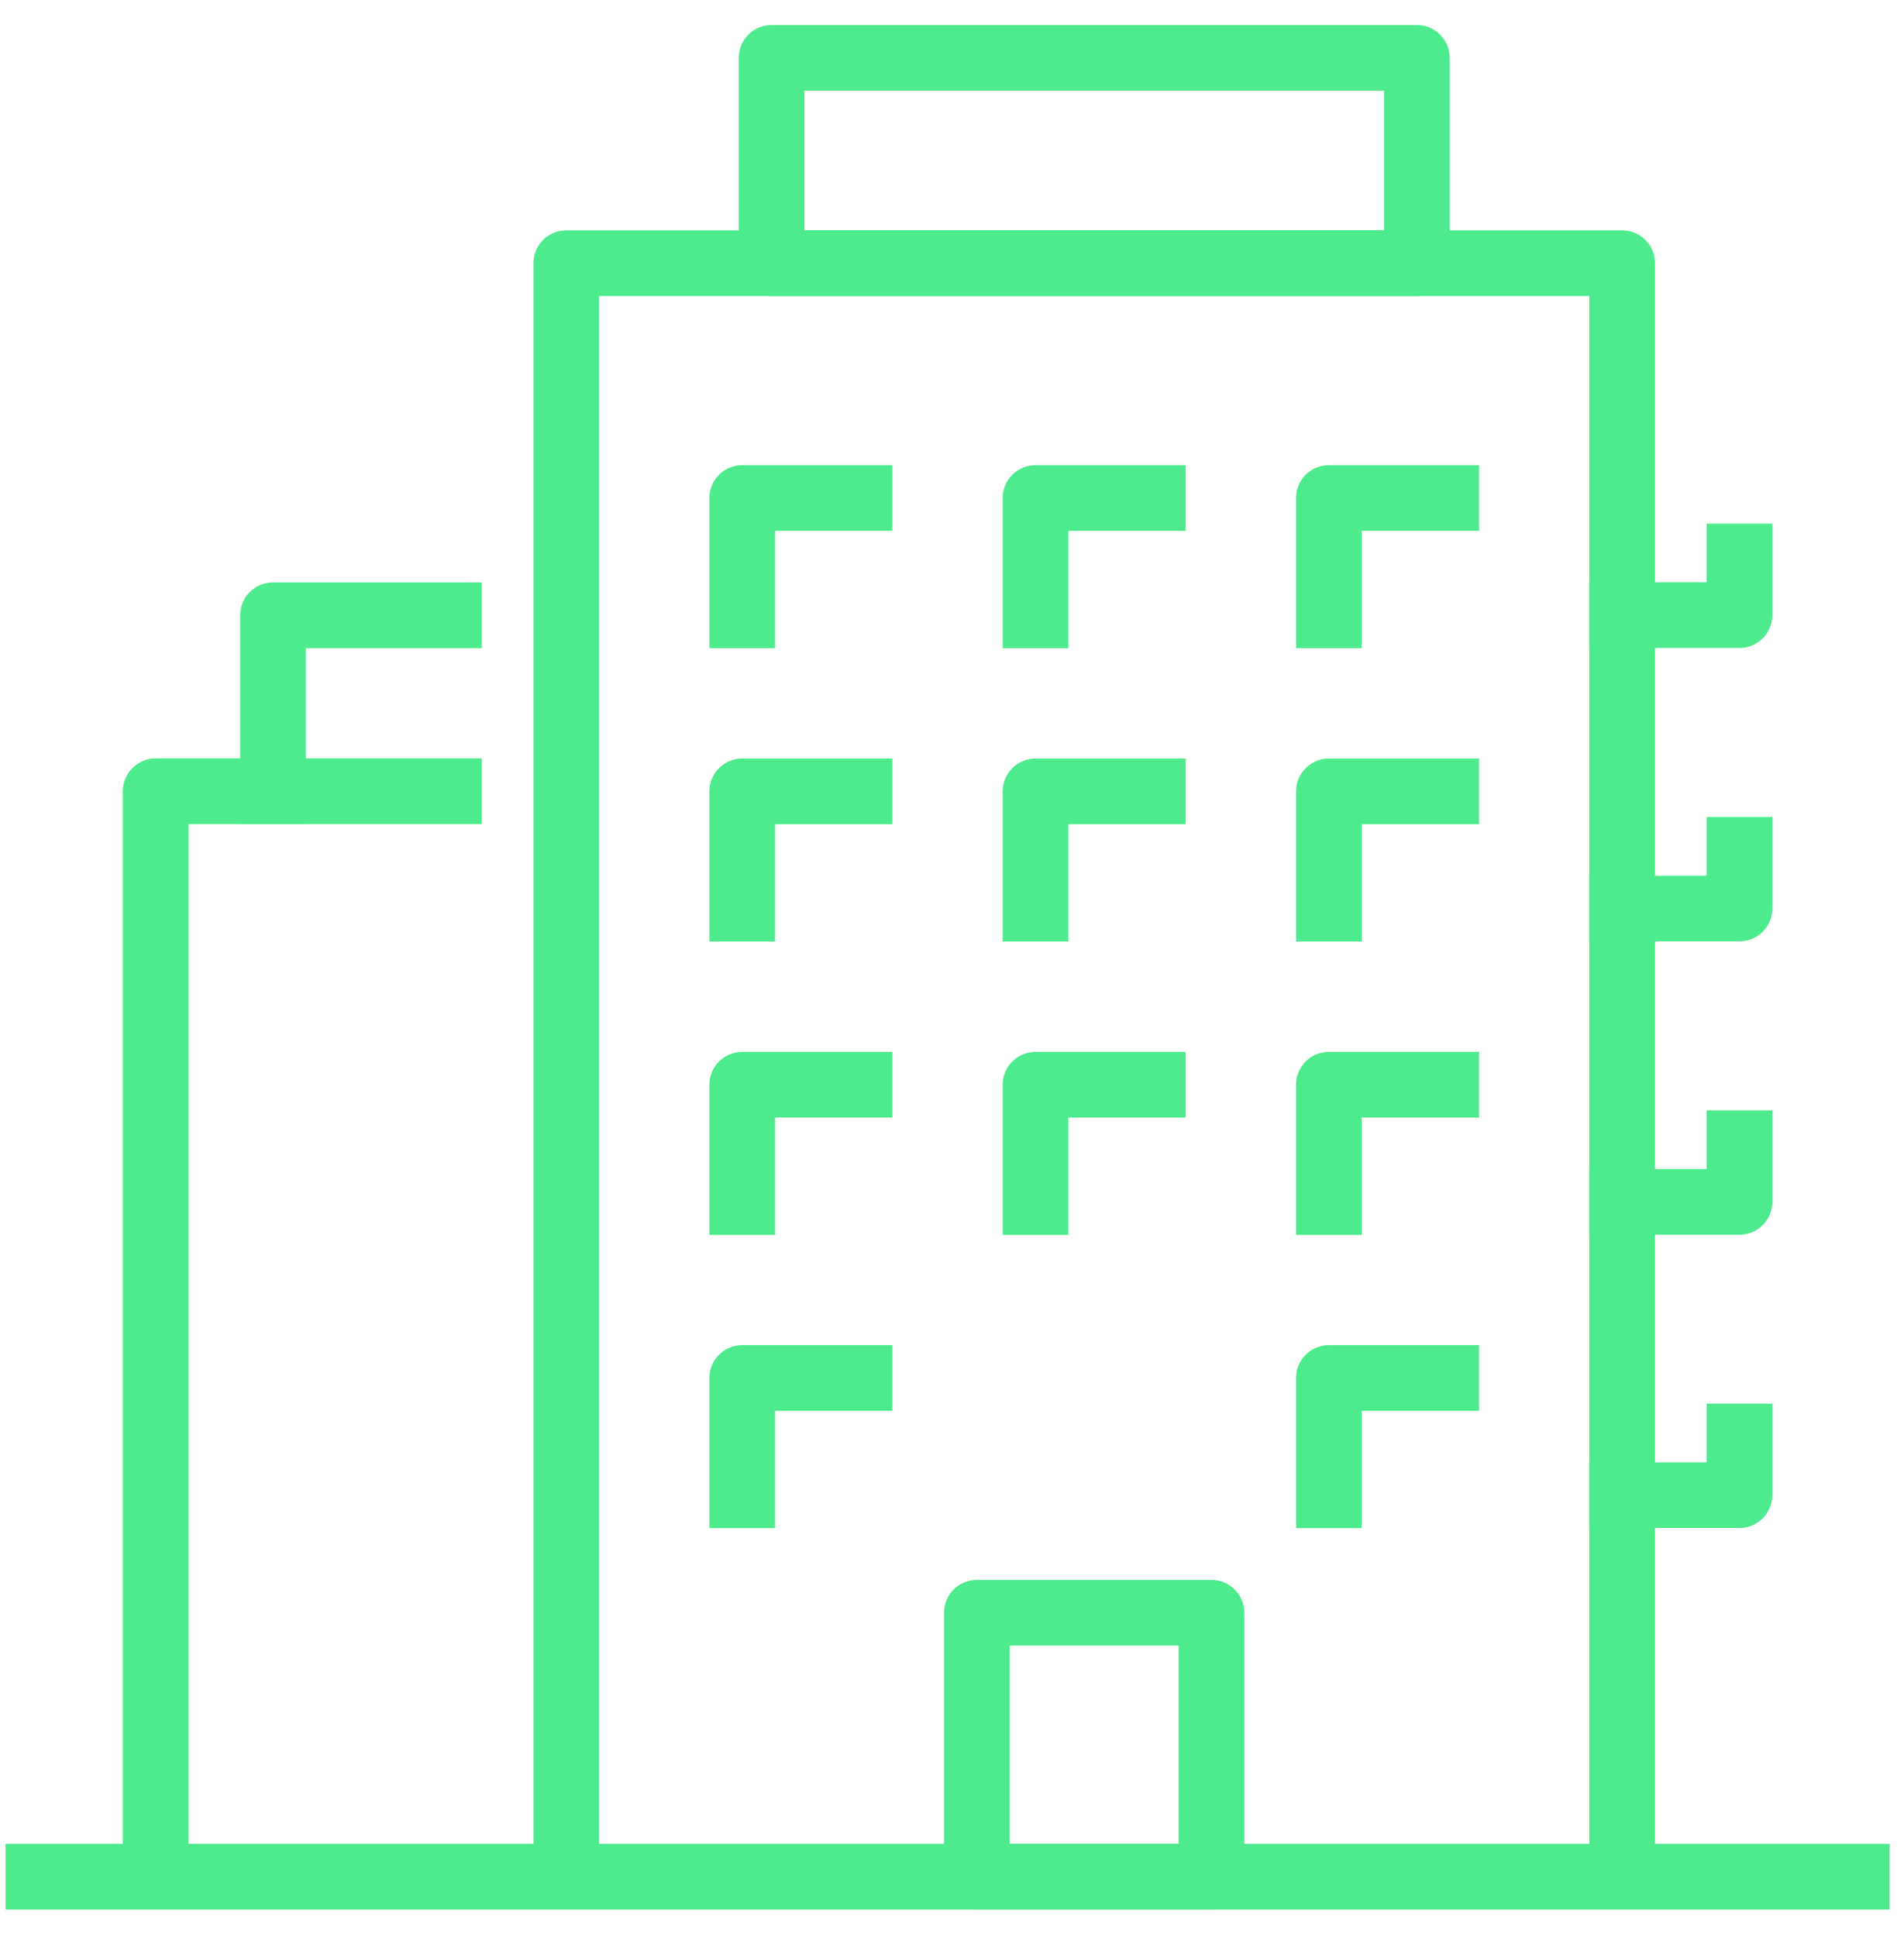 <svg width="58" height="59" viewBox="0 0 58 59" fill="none" xmlns="http://www.w3.org/2000/svg">
<path d="M4.742 57.157V24.1H13.677" stroke="#4DEB8D" stroke-width="2" stroke-miterlimit="10" stroke-linecap="square" stroke-linejoin="round"/>
<path d="M8.316 24.101V18.74H13.677" stroke="#4DEB8D" stroke-width="2" stroke-miterlimit="10" stroke-linecap="square" stroke-linejoin="round"/>
<path d="M17.25 57.156V8.016H49.414V57.156" stroke="#4DEB8D" stroke-width="2" stroke-miterlimit="10" stroke-linecap="square" stroke-linejoin="round"/>
<path d="M36.904 49.121H29.757V57.162H36.904V49.121Z" stroke="#4DEB8D" stroke-width="2" stroke-miterlimit="10" stroke-linecap="round" stroke-linejoin="round"/>
<path d="M22.609 27.677V24.104H26.183" stroke="#4DEB8D" stroke-width="2" stroke-miterlimit="10" stroke-linecap="square" stroke-linejoin="round"/>
<path d="M31.544 27.677V24.104H35.118" stroke="#4DEB8D" stroke-width="2" stroke-miterlimit="10" stroke-linecap="square" stroke-linejoin="round"/>
<path d="M40.48 27.677V24.104H44.053" stroke="#4DEB8D" stroke-width="2" stroke-miterlimit="10" stroke-linecap="square" stroke-linejoin="round"/>
<path d="M22.609 36.613V33.039H26.183" stroke="#4DEB8D" stroke-width="2" stroke-miterlimit="10" stroke-linecap="square" stroke-linejoin="round"/>
<path d="M31.544 36.613V33.039H35.118" stroke="#4DEB8D" stroke-width="2" stroke-miterlimit="10" stroke-linecap="square" stroke-linejoin="round"/>
<path d="M40.48 36.613V33.039H44.053" stroke="#4DEB8D" stroke-width="2" stroke-miterlimit="10" stroke-linecap="square" stroke-linejoin="round"/>
<path d="M22.609 45.544V41.971H26.183" stroke="#4DEB8D" stroke-width="2" stroke-miterlimit="10" stroke-linecap="square" stroke-linejoin="round"/>
<path d="M40.48 45.544V41.971H44.053" stroke="#4DEB8D" stroke-width="2" stroke-miterlimit="10" stroke-linecap="square" stroke-linejoin="round"/>
<path d="M22.609 18.742V15.168H26.183" stroke="#4DEB8D" stroke-width="2" stroke-miterlimit="10" stroke-linecap="square" stroke-linejoin="round"/>
<path d="M31.544 18.742V15.168H35.118" stroke="#4DEB8D" stroke-width="2" stroke-miterlimit="10" stroke-linecap="square" stroke-linejoin="round"/>
<path d="M40.48 18.742V15.168H44.053" stroke="#4DEB8D" stroke-width="2" stroke-miterlimit="10" stroke-linecap="square" stroke-linejoin="round"/>
<path d="M52.988 25.885V27.672H49.414" stroke="#4DEB8D" stroke-width="2" stroke-miterlimit="10" stroke-linecap="square" stroke-linejoin="round"/>
<path d="M52.988 16.949V18.736H49.414" stroke="#4DEB8D" stroke-width="2" stroke-miterlimit="10" stroke-linecap="square" stroke-linejoin="round"/>
<path d="M52.988 34.82V36.607H49.414" stroke="#4DEB8D" stroke-width="2" stroke-miterlimit="10" stroke-linecap="square" stroke-linejoin="round"/>
<path d="M52.988 43.752V45.539H49.414" stroke="#4DEB8D" stroke-width="2" stroke-miterlimit="10" stroke-linecap="square" stroke-linejoin="round"/>
<path d="M43.16 1.762H23.504V8.016H43.16V1.762Z" stroke="#4DEB8D" stroke-width="2" stroke-miterlimit="10" stroke-linecap="square" stroke-linejoin="round"/>
<path d="M1.168 57.16H56.562" stroke="#4DEB8D" stroke-width="2" stroke-miterlimit="10" stroke-linecap="square" stroke-linejoin="round"/>
</svg>
